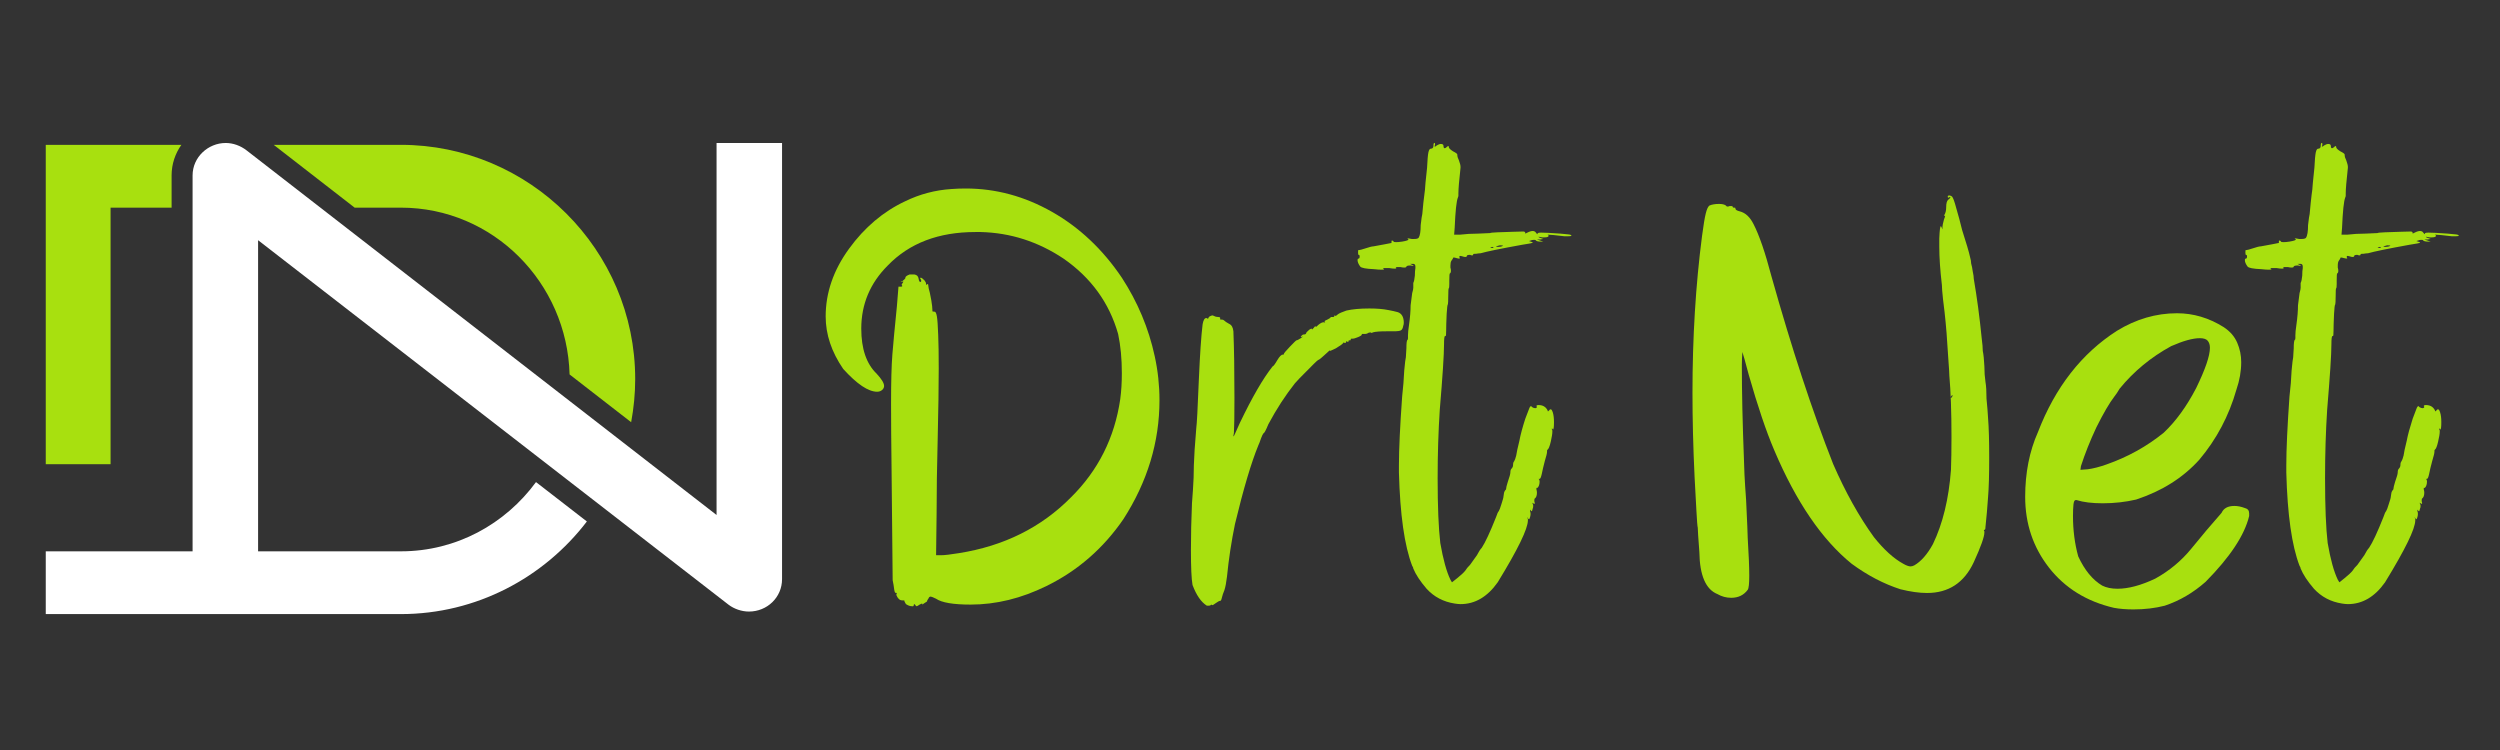 <?xml version="1.0" encoding="utf-8"?>
<!-- Generator: Adobe Illustrator 16.0.0, SVG Export Plug-In . SVG Version: 6.00 Build 0)  -->
<!DOCTYPE svg PUBLIC "-//W3C//DTD SVG 1.1//EN" "http://www.w3.org/Graphics/SVG/1.1/DTD/svg11.dtd">
<svg version="1.1" id="Calque_1" xmlns="http://www.w3.org/2000/svg" xmlns:xlink="http://www.w3.org/1999/xlink" x="0px" y="0px"
	 width="200px" height="60px" viewBox="0 0 200 60" enable-background="new 0 0 200 60" xml:space="preserve">
<rect x="0" y="0" width="200" height="60" fill="#333333" stroke="none"/>
<g>
	<path fill="#A8E00F" d="M72.473,48.327c-0.084-0.143-0.127-0.227-0.127-0.256V48.03h-0.171c-0.199,0-0.354-0.145-0.466-0.427
		v-0.041l0.042-0.127h-0.084c-0.058,0-0.101-0.086-0.127-0.255c-0.029-0.253-0.074-0.511-0.127-0.763
		c0-0.229-0.029-3.129-0.086-8.705c-0.031-2.32-0.042-4.132-0.042-5.438c0-1.726,0.034-3.034,0.105-3.924
		c0.071-0.891,0.192-2.173,0.361-3.843l0.127-1.572h0.17c0.086,0,0.127-0.013,0.127-0.041v-0.044
		c-0.028-0.029-0.041-0.055-0.041-0.085c0-0.027,0.025-0.07,0.084-0.129l0.042-0.084v-0.042c-0.031,0-0.074,0.017-0.127,0.042
		h-0.086l0.171-0.084c0.138-0.112,0.211-0.186,0.211-0.212v-0.042c0-0.085,0.113-0.17,0.339-0.256h0.385
		c0.194,0.031,0.309,0.141,0.336,0.341c0.029,0.169,0.072,0.253,0.127,0.253h0.042c0.031-0.025,0.042-0.055,0.042-0.084
		c0-0.027-0.011-0.069-0.042-0.128c-0.027-0.029-0.042-0.058-0.042-0.084c0-0.029,0.016-0.042,0.042-0.042
		c0.057,0,0.158,0.068,0.297,0.212c0.086,0.111,0.128,0.198,0.128,0.255v0.127l0.042-0.043l0.085-0.04
		c0.03,0,0.042,0.013,0.042,0.04c0,0.03,0.015,0.129,0.043,0.299c0.056,0.171,0.126,0.494,0.212,0.975
		c0.056,0.341,0.086,0.595,0.086,0.765v0.086c0,0.026,0.041,0.042,0.127,0.042h0.042c0.084,0,0.146,0.126,0.19,0.383
		c0.044,0.254,0.078,0.751,0.105,1.483c0.029,0.654,0.042,1.545,0.042,2.676c0,1.387-0.027,3.283-0.084,5.688
		c-0.056,2.124-0.086,4.104-0.086,5.948l-0.041,3.307h0.423c0.256,0,0.725-0.054,1.403-0.165c3.594-0.57,6.583-2.053,8.96-4.46
		c2.178-2.15,3.494-4.767,3.946-7.855c0.087-0.652,0.128-1.345,0.128-2.078c0-1.161-0.099-2.21-0.298-3.144
		c-0.708-2.489-2.166-4.5-4.371-6.029c-2.039-1.359-4.247-2.065-6.625-2.123h-0.424c-2.945,0-5.279,0.889-7.006,2.675
		c-1.416,1.414-2.122,3.099-2.122,5.051c0,1.611,0.408,2.816,1.23,3.607c0.394,0.425,0.595,0.751,0.595,0.979
		c0,0.113-0.044,0.21-0.128,0.298c-0.115,0.11-0.254,0.166-0.425,0.166c-0.709,0-1.614-0.606-2.717-1.824
		c-0.935-1.359-1.403-2.76-1.403-4.201c0-1.898,0.623-3.702,1.868-5.414c1.245-1.714,2.745-2.981,4.502-3.803
		c1.159-0.564,2.391-0.89,3.691-0.974c0.398-0.031,0.781-0.042,1.148-0.042c2.405,0,4.705,0.623,6.899,1.868
		c2.194,1.246,4.057,3.001,5.584,5.265c1.272,1.954,2.149,4.051,2.632,6.282c0.254,1.162,0.381,2.335,0.381,3.523
		c0,3.342-0.96,6.512-2.885,9.512c-1.613,2.348-3.666,4.133-6.156,5.351c-2.011,0.991-4.035,1.486-6.072,1.486
		c-1.387,0-2.309-0.157-2.761-0.469c-0.225-0.109-0.368-0.17-0.423-0.17c-0.087,0-0.144,0.045-0.171,0.128
		c-0.085,0.113-0.127,0.196-0.127,0.257l-0.255,0.168l-0.127,0.086v-0.086c-0.028,0-0.098,0.027-0.213,0.086
		c-0.112,0.084-0.197,0.128-0.254,0.128c-0.027,0-0.056-0.029-0.083-0.087l-0.083-0.084c-0.03,0-0.047,0.027-0.047,0.084
		c0,0.087-0.056,0.113-0.169,0.087C72.797,48.498,72.643,48.437,72.473,48.327z"/>
	<path fill="#A8E00F" d="M96.548,48.454c-0.455-0.281-0.837-0.833-1.147-1.658c-0.085-0.48-0.127-1.414-0.127-2.796
		c0-1.218,0.028-2.467,0.084-3.739c0.057-0.681,0.098-1.358,0.13-2.039c0-0.567,0.025-1.316,0.082-2.252
		c0.057-0.792,0.098-1.354,0.13-1.696c0.025-0.195,0.054-0.588,0.085-1.167c0.028-0.581,0.067-1.522,0.127-2.826
		c0.085-1.952,0.183-3.396,0.296-4.332c0.056-0.335,0.155-0.508,0.299-0.508c0.025,0,0.053,0.019,0.084,0.045h0.042
		c0.028,0,0.044-0.016,0.044-0.045c0-0.082,0.097-0.151,0.296-0.209c0.058,0,0.097,0.013,0.127,0.039
		c0.112,0.061,0.224,0.088,0.34,0.088c0.14,0,0.199,0.04,0.17,0.127c0,0.058,0.012,0.084,0.042,0.084h0.127
		c0.057,0,0.113,0.028,0.171,0.083c0.053,0.061,0.183,0.146,0.38,0.254c0.198,0.088,0.311,0.285,0.342,0.597
		c0.056,1.333,0.084,3.115,0.084,5.351c0,1.388-0.015,2.309-0.042,2.762c-0.031,0.139-0.042,0.225-0.042,0.254v0.039
		c0.028,0,0.077-0.084,0.148-0.254c0.069-0.166,0.19-0.438,0.362-0.809c0.988-2.063,1.864-3.576,2.63-4.54
		c0.056,0,0.185-0.169,0.382-0.51c0.17-0.281,0.311-0.426,0.424-0.426c0.083,0,0.111-0.014,0.083-0.042
		c0-0.057,0.166-0.256,0.491-0.595c0.323-0.339,0.502-0.51,0.53-0.51c0.057,0,0.169-0.057,0.341-0.169l0.17-0.125h-0.043
		l-0.084,0.037c-0.031,0-0.043-0.011-0.043-0.037l0.043-0.046c0.058-0.085,0.127-0.127,0.21-0.127c0.088,0,0.144-0.023,0.17-0.083
		c0-0.056,0.084-0.154,0.258-0.299c0.083-0.055,0.151-0.084,0.211-0.084v0.084l0.127-0.127c0.084-0.111,0.144-0.171,0.169-0.171
		v0.089c0.028,0,0.102-0.061,0.212-0.172c0.17-0.143,0.313-0.215,0.426-0.215h0.042l0.085,0.044l-0.042-0.083v-0.046
		c0-0.026,0.067-0.067,0.212-0.125c0.171-0.084,0.254-0.145,0.254-0.171c0-0.025,0.028-0.04,0.084-0.04h0.129
		c0.058,0,0.085-0.016,0.085-0.043c0-0.058,0.014-0.084,0.042-0.084l0.043,0.039c0.056,0,0.128-0.039,0.211-0.128
		c0.115-0.084,0.342-0.183,0.68-0.298c0.479-0.109,1.091-0.166,1.83-0.166c0.593,0,1.1,0.039,1.526,0.126
		c0.308,0.059,0.562,0.112,0.761,0.171c0.314,0.111,0.473,0.397,0.473,0.848c0,0.083-0.016,0.171-0.047,0.254
		c-0.028,0.171-0.083,0.283-0.172,0.343c-0.078,0.058-0.292,0.083-0.632,0.083h-0.552c-0.511,0-0.866,0.029-1.063,0.084
		l-0.085,0.043c-0.057,0-0.099-0.012-0.127-0.043c-0.028,0-0.082,0.016-0.17,0.043c-0.058,0.057-0.157,0.086-0.296,0.086h-0.214
		v0.041c0,0.058-0.099,0.127-0.298,0.21c-0.2,0.088-0.354,0.128-0.464,0.128h-0.087c-0.03,0-0.042,0.033-0.042,0.088
		c0,0.03-0.015,0.041-0.043,0.041h-0.084c-0.032,0-0.042,0.016-0.042,0.044c0,0.058-0.018,0.084-0.044,0.084
		c-0.029,0-0.058-0.014-0.085-0.042h-0.044c-0.028,0-0.039,0.016-0.039,0.042c0,0.061-0.018,0.085-0.042,0.085h-0.047l-0.084-0.042
		c-0.025,0-0.042,0.018-0.042,0.042c-0.057,0.084-0.254,0.229-0.592,0.428c-0.284,0.138-0.441,0.208-0.469,0.208V28.03
		c-0.027,0-0.103,0.06-0.213,0.172c-0.424,0.396-0.664,0.594-0.723,0.594c-0.025,0-0.147,0.107-0.36,0.319
		c-0.212,0.214-0.461,0.461-0.739,0.744c-0.288,0.282-0.542,0.55-0.768,0.804c-0.764,0.967-1.474,2.056-2.123,3.271
		c-0.198,0.479-0.325,0.72-0.385,0.72c-0.054,0.061-0.125,0.199-0.208,0.424c-0.085,0.257-0.156,0.44-0.213,0.553
		c-0.568,1.387-1.191,3.483-1.865,6.284c-0.287,1.388-0.5,2.788-0.64,4.205c-0.057,0.48-0.127,0.847-0.211,1.104
		c-0.085,0.195-0.159,0.408-0.212,0.636c-0.032,0.145-0.074,0.212-0.128,0.212h-0.044c-0.028,0-0.126,0.058-0.297,0.173
		c-0.142,0.11-0.239,0.167-0.296,0.167l-0.041-0.041c-0.032,0-0.06,0.013-0.088,0.041c0,0.025-0.056,0.043-0.167,0.043H96.548z"/>
	<path fill="#A8E00F" d="M116.375,48.284c-0.905-0.142-1.658-0.537-2.25-1.188c-0.511-0.593-0.863-1.131-1.062-1.614
		c0-0.058-0.027-0.128-0.088-0.213c-0.62-1.612-0.971-4.104-1.061-7.471v-0.55c0-1.332,0.09-3.17,0.258-5.525
		c0.082-0.732,0.139-1.427,0.167-2.079c0.058-0.619,0.1-0.975,0.13-1.062l0.043-0.718c0-0.397,0.027-0.625,0.084-0.682
		c0.028,0,0.042-0.045,0.042-0.128v-0.214c0-0.192,0.026-0.48,0.083-0.847c0.089-0.621,0.128-1.149,0.128-1.571
		c0.059-0.425,0.101-0.749,0.126-0.977c0.061-0.196,0.088-0.341,0.088-0.427v-0.382c0.058-0.109,0.098-0.31,0.126-0.592
		c0-0.255,0.015-0.453,0.043-0.597v-0.125c0-0.17-0.085-0.238-0.257-0.212h-0.165l0.165,0.083c0.088,0.029,0.117,0.058,0.088,0.085
		c-0.027,0-0.099-0.015-0.214-0.041c-0.198,0-0.31,0.026-0.337,0.083c0,0.055-0.058,0.084-0.173,0.084
		c-0.085,0-0.183-0.012-0.3-0.041h-0.379c0,0.028,0.016,0.041,0.043,0.041v0.042c0,0.029-0.043,0.045-0.127,0.045
		c-0.114,0-0.254-0.016-0.425-0.045h-0.511c0,0.029,0.018,0.045,0.046,0.045l0.041,0.042c0,0.029-0.069,0.042-0.212,0.042
		s-0.339-0.013-0.595-0.042c-0.65-0.027-1.02-0.098-1.103-0.212c-0.144-0.196-0.213-0.366-0.213-0.51
		c0-0.084,0.028-0.126,0.082-0.126c0.059,0,0.084-0.058,0.084-0.172c0-0.084-0.025-0.127-0.084-0.127
		c-0.026,0-0.042-0.069-0.042-0.211c0-0.141,0.016-0.198,0.042-0.171h0.047c0.054,0,0.209-0.042,0.466-0.125
		c0.341-0.114,0.566-0.172,0.68-0.172c0.339-0.055,0.642-0.111,0.911-0.168c0.268-0.056,0.417-0.087,0.447-0.087
		c0.054,0,0.084-0.012,0.084-0.043v-0.125c0-0.027,0.011-0.042,0.044-0.042c0.053,0,0.096,0.028,0.127,0.085
		c0,0.03,0.068,0.043,0.21,0.043c0.112,0,0.269-0.013,0.469-0.043c0.34-0.058,0.506-0.113,0.506-0.169l-0.04-0.042h-0.042
		c0-0.03,0.028-0.046,0.082-0.046c0.032,0,0.115,0.016,0.256,0.046h0.213c0.17,0,0.281-0.03,0.341-0.089
		c0.112-0.167,0.168-0.508,0.168-1.016c0.058-0.509,0.1-0.809,0.129-0.89c0-0.056,0.028-0.356,0.084-0.893
		c0.058-0.539,0.102-0.895,0.13-1.062c0-0.143,0.054-0.724,0.167-1.742c0.03-0.625,0.063-1.033,0.106-1.231
		c0.043-0.196,0.107-0.298,0.19-0.298c0.144,0,0.216-0.083,0.216-0.255c0-0.14,0.027-0.21,0.083-0.21
		c0.029,0,0.041,0.025,0.041,0.084v0.084l-0.041,0.085c0,0.027,0.015,0.043,0.041,0.043c0.031,0,0.074-0.029,0.131-0.087
		c0.139-0.084,0.252-0.125,0.336-0.125c0.143,0,0.213,0.057,0.213,0.169c0,0.111,0.03,0.171,0.086,0.171
		c0.057,0,0.128-0.043,0.212-0.128c0.028-0.029,0.058-0.043,0.084-0.043c0.03,0,0.043,0.027,0.043,0.083
		c0,0.088,0.116,0.198,0.341,0.341c0.228,0.113,0.338,0.199,0.338,0.255v0.042c0,0.114,0.046,0.254,0.129,0.424
		c0.085,0.229,0.127,0.396,0.127,0.512v0.084c-0.112,1.018-0.169,1.699-0.169,2.039v0.17c0,0.055-0.014,0.114-0.041,0.169
		c-0.117,0.284-0.2,1.09-0.257,2.42l-0.043,0.55h0.468c0.452-0.055,0.935-0.084,1.444-0.084l0.977-0.044
		c0-0.023,0.197-0.047,0.595-0.062c0.396-0.014,0.813-0.027,1.251-0.042c0.441-0.014,0.713-0.022,0.829-0.022
		c0.053,0,0.098,0.029,0.126,0.089v0.081l0.17-0.081c0.172-0.089,0.31-0.128,0.427-0.128c0.11,0,0.194,0.04,0.254,0.128
		c0.054,0.081,0.096,0.125,0.129,0.125V18.69c0-0.056,0.095-0.081,0.296-0.081c0.254,0,0.765,0.025,1.527,0.081
		c0.283,0.029,0.501,0.052,0.658,0.063c0.156,0.016,0.234,0.052,0.234,0.107c-0.03,0.029-0.13,0.042-0.3,0.042h-0.253
		c-0.708-0.085-1.146-0.128-1.317-0.128h-0.039c0.053,0.031,0.083,0.059,0.083,0.086c0,0.085-0.114,0.131-0.34,0.131h-0.168
		c-0.144-0.03-0.229-0.046-0.257-0.046h-0.042c0,0.029,0.042,0.059,0.127,0.083l0.256,0.089l-0.256,0.042h-0.255l0.511,0.169h-0.298
		c-0.113,0-0.213-0.028-0.297-0.085c0-0.055-0.099-0.07-0.298-0.042l-0.253,0.083l0.253,0.086c0.03,0,0.044,0.013,0.044,0.039
		c0,0.032-0.284,0.089-0.851,0.173c-1.725,0.312-2.833,0.54-3.313,0.678c-0.085,0-0.211,0.016-0.383,0.044h-0.084
		c-0.086,0-0.129,0.013-0.129,0.041c0,0.059-0.025,0.085-0.083,0.085c-0.057,0-0.112-0.012-0.171-0.043
		c-0.17,0-0.254,0.031-0.254,0.086c0,0.057-0.041,0.085-0.127,0.085c-0.057,0-0.129-0.013-0.211-0.044
		c-0.084-0.026-0.156-0.041-0.214-0.041c-0.028,0-0.043,0.014-0.043,0.041v0.086l0.043,0.041c0,0.033-0.028,0.045-0.085,0.045
		c-0.029,0-0.102-0.013-0.212-0.045c-0.085-0.026-0.156-0.041-0.212-0.041c-0.03,0-0.043,0.014-0.043,0.041
		c0,0.033-0.045,0.102-0.13,0.214c-0.054,0.085-0.081,0.211-0.081,0.384v0.167c0.027,0.086,0.041,0.17,0.041,0.255
		c0,0.114-0.027,0.185-0.084,0.213c-0.029,0-0.047,0.197-0.047,0.594v0.257c0,0.197-0.012,0.309-0.04,0.339
		c-0.027,0-0.043,0.208-0.043,0.636c0,0.369-0.012,0.596-0.042,0.68c-0.025,0-0.053,0.24-0.085,0.724
		c-0.029,0.619-0.041,1.074-0.041,1.354c0,0.286-0.013,0.425-0.044,0.425h-0.042c-0.056,0-0.085,0.229-0.085,0.681
		c0,0.792-0.113,2.534-0.34,5.221c-0.113,1.73-0.171,3.558-0.171,5.479c0,2.265,0.073,3.994,0.213,5.183
		c0.227,1.3,0.496,2.277,0.81,2.93l0.123,0.209l0.426-0.338c0.313-0.255,0.525-0.45,0.639-0.597
		c0.086-0.144,0.211-0.297,0.381-0.463c0.171-0.23,0.354-0.484,0.551-0.77c0.144-0.28,0.271-0.477,0.385-0.592
		c0.281-0.424,0.663-1.245,1.146-2.461c0.084-0.254,0.155-0.413,0.213-0.468c0.053-0.084,0.125-0.269,0.211-0.553
		c0.112-0.34,0.171-0.552,0.171-0.636c0.025-0.142,0.039-0.227,0.039-0.257c0-0.055,0.031-0.126,0.085-0.208
		c0.06-0.062,0.088-0.101,0.088-0.13v-0.042c0-0.058,0.042-0.228,0.128-0.51c0.138-0.398,0.21-0.652,0.21-0.765
		c0-0.144,0.028-0.24,0.086-0.297c0.086-0.088,0.129-0.185,0.129-0.299c0-0.139,0.026-0.238,0.086-0.297
		c0.056-0.084,0.109-0.24,0.166-0.466c0.058-0.282,0.088-0.438,0.088-0.47c0.026-0.112,0.084-0.354,0.169-0.719
		c0.083-0.455,0.239-1.034,0.466-1.742c0.142-0.366,0.24-0.631,0.3-0.785c0.055-0.153,0.108-0.234,0.169-0.234l0.084,0.085
		c0.084,0.057,0.171,0.083,0.256,0.083c0.054,0,0.096-0.026,0.126-0.083c0-0.027-0.015-0.055-0.041-0.085
		c0-0.052,0.053-0.083,0.169-0.083c0.342,0,0.579,0.141,0.724,0.424c0,0.056,0.011,0.081,0.039,0.081l0.089-0.081
		c0.027-0.057,0.067-0.085,0.126-0.085c0.053,0,0.112,0.09,0.171,0.278c0.053,0.181,0.086,0.432,0.086,0.741
		c0,0.424-0.033,0.623-0.086,0.594c-0.033-0.056-0.059-0.085-0.087-0.085v0.043c0,0.027,0.012,0.071,0.044,0.126v0.085
		c0,0.172-0.044,0.441-0.128,0.808c-0.087,0.37-0.171,0.581-0.254,0.635c-0.031,0.032-0.044,0.059-0.044,0.089v0.082
		c0,0.117-0.059,0.354-0.174,0.723c-0.11,0.424-0.196,0.779-0.25,1.063c-0.058,0.257-0.113,0.383-0.171,0.383h-0.085l0.042,0.04
		c0.028,0.06,0.043,0.114,0.043,0.171c0,0.224-0.057,0.396-0.168,0.508h-0.086v0.129c0.026,0.088,0.041,0.17,0.041,0.256
		c0,0.224-0.056,0.381-0.169,0.467c-0.032,0-0.042,0.07-0.042,0.212c0.028,0.085,0.042,0.142,0.042,0.17
		c0,0.026-0.014,0.044-0.042,0.044c-0.031,0-0.059-0.018-0.087-0.044l-0.084-0.044l0.044,0.088c0.025,0.055,0.04,0.11,0.04,0.168
		c0,0.086-0.015,0.156-0.04,0.213c-0.031,0.141-0.06,0.212-0.087,0.212c-0.03,0-0.058-0.029-0.083-0.084l-0.042-0.045v0.129
		c0.023,0.055,0.042,0.128,0.042,0.214c0,0.084-0.019,0.168-0.042,0.254c-0.03,0.113-0.059,0.168-0.085,0.168
		c-0.03,0-0.06-0.027-0.088-0.082l-0.042-0.086v0.04l0.042,0.128v0.086c0,0.681-0.805,2.335-2.418,4.966
		c-0.822,1.162-1.813,1.742-2.974,1.742C116.701,48.327,116.546,48.312,116.375,48.284z M119.476,19.797
		c-0.031-0.03-0.058-0.044-0.089-0.044c-0.025,0-0.067,0.014-0.124,0.044l-0.042,0.038h0.255V19.797z M120.24,19.667
		c0-0.026-0.088-0.043-0.257-0.043l-0.296,0.085c0,0.031,0.058,0.044,0.17,0.044C119.998,19.753,120.126,19.725,120.24,19.667z"/>
	<path fill="#A8E00F" d="M135.949,44.164c-0.086-1.131-0.128-1.78-0.128-1.95c-0.031-0.115-0.064-0.553-0.106-1.316
		c-0.043-0.764-0.09-1.67-0.147-2.715c-0.115-2.381-0.17-4.63-0.17-6.754c0-4.443,0.256-8.619,0.762-12.527
		c0.115-0.876,0.215-1.484,0.301-1.824c0.082-0.338,0.181-0.554,0.296-0.636c0.196-0.083,0.453-0.128,0.765-0.128
		c0.255,0,0.437,0.044,0.551,0.128c0.027,0.055,0.071,0.083,0.129,0.083c0.054,0,0.111-0.012,0.168-0.041h0.124
		c0.091,0,0.13,0.029,0.13,0.085c0,0.025,0.027,0.043,0.086,0.043h0.084c0.029,0,0.042,0.029,0.042,0.083
		c0,0.084,0.115,0.155,0.339,0.212c0.457,0.112,0.823,0.455,1.107,1.021c0.454,0.877,0.936,2.277,1.442,4.203
		c1.615,5.744,3.255,10.741,4.928,14.988c0.986,2.263,2.079,4.218,3.268,5.859c0.792,0.99,1.569,1.699,2.339,2.121
		c0.251,0.144,0.447,0.213,0.586,0.213c0.089,0,0.188-0.028,0.302-0.086c0.536-0.311,1.037-0.876,1.486-1.696
		c0.793-1.646,1.272-3.625,1.445-5.945c0.028-0.734,0.041-1.615,0.041-2.632c0-2.008-0.06-3.639-0.17-4.886
		c0-0.141-0.026-0.606-0.086-1.398c-0.084-1.47-0.183-2.702-0.296-3.693c-0.031-0.258-0.069-0.608-0.128-1.061
		c-0.057-0.537-0.087-0.907-0.087-1.105c-0.142-1.217-0.209-2.235-0.209-3.057v-0.682c0.028-0.648,0.067-0.975,0.125-0.975
		l0.042,0.042l0.087,0.212v-0.212c0-0.083,0.042-0.283,0.124-0.591c0.062-0.144,0.085-0.229,0.085-0.254v-0.045h-0.039l-0.046,0.045
		v-0.045l0.046-0.087c0.082-0.14,0.128-0.336,0.128-0.592c0-0.31,0.058-0.508,0.168-0.598c0.115-0.081,0.173-0.151,0.173-0.209
		h-0.048c-0.023,0-0.054,0.014-0.083,0.043c-0.056,0.027-0.084,0-0.084-0.085c0-0.059,0.042-0.084,0.128-0.084
		c0.058,0,0.129,0.025,0.211,0.084c0.084,0.085,0.2,0.395,0.342,0.935c0.167,0.565,0.324,1.146,0.466,1.738
		c0.336,1.05,0.552,1.767,0.636,2.167c0.058,0.2,0.087,0.369,0.087,0.508c0.058,0.199,0.098,0.411,0.128,0.639
		c0.055,0.254,0.084,0.452,0.084,0.595c0.252,1.471,0.466,3.058,0.633,4.754c0.061,0.455,0.087,0.794,0.087,1.018
		c0.062,0.284,0.101,0.696,0.128,1.233c0,0.454,0.031,0.862,0.085,1.23c0.06,0.341,0.085,0.795,0.085,1.359
		c0.058,0.594,0.103,1.119,0.126,1.57c0.061,0.738,0.089,1.785,0.089,3.144c0,1.385-0.028,2.432-0.089,3.142
		c-0.055,0.819-0.126,1.628-0.211,2.421c0,0.142-0.026,0.212-0.085,0.212c-0.027,0-0.042,0.015-0.042,0.045l0.042,0.083v0.084
		c0,0.341-0.278,1.131-0.848,2.376c-0.765,1.641-2.011,2.464-3.738,2.464c-0.62,0-1.331-0.1-2.125-0.297
		c-1.327-0.426-2.63-1.104-3.904-2.039c-2.375-1.925-4.443-4.952-6.197-9.087c-0.651-1.524-1.329-3.539-2.037-6.026
		c-0.284-1.077-0.456-1.685-0.511-1.829c-0.027,0.371-0.043,0.723-0.043,1.061c0,2.157,0.058,4.688,0.171,7.604
		c0,0.143,0.012,0.515,0.039,1.123c0.029,0.612,0.075,1.283,0.129,2.019c0.086,1.785,0.13,2.803,0.13,3.057
		c0.085,1.359,0.124,2.362,0.124,3.016c0,0.65-0.039,1.033-0.124,1.146c-0.314,0.423-0.753,0.637-1.321,0.637
		c-0.394,0-0.76-0.102-1.101-0.297C136.46,47.151,135.977,46.035,135.949,44.164z M156.076,31.723
		c-0.029,0.061-0.042,0.104-0.042,0.131c0.023,0,0.055-0.016,0.083-0.043c0.061-0.057,0.084-0.114,0.084-0.172v-0.043
		C156.178,31.596,156.131,31.639,156.076,31.723z"/>
	<path fill="#A8E00F" d="M179.594,40.644c0.226,0.055,0.338,0.196,0.338,0.425v0.211c-0.366,1.531-1.524,3.282-3.479,5.261
		c-0.992,0.879-2.081,1.516-3.27,1.914c-0.764,0.197-1.598,0.298-2.504,0.298c-0.598,0-1.118-0.043-1.57-0.128
		c-2.179-0.508-3.909-1.58-5.184-3.206c-1.271-1.626-1.911-3.516-1.911-5.667c0-1.924,0.341-3.653,1.021-5.181
		c1.384-3.595,3.496-6.299,6.326-8.111c1.528-0.935,3.125-1.4,4.801-1.4c1.298,0,2.547,0.366,3.729,1.107
		c0.515,0.337,0.874,0.756,1.087,1.251c0.214,0.494,0.319,1.01,0.319,1.547c0,0.74-0.131,1.477-0.385,2.211
		c-0.598,2.096-1.584,3.959-2.969,5.603c-1.304,1.444-2.989,2.505-5.055,3.186c-0.848,0.197-1.742,0.298-2.672,0.298
		c-0.853,0-1.545-0.085-2.084-0.256h-0.085c-0.085,0-0.14,0.113-0.169,0.34c-0.028,0.254-0.039,0.566-0.039,0.935
		c0,1.134,0.138,2.211,0.419,3.229c0.51,1.101,1.151,1.88,1.913,2.334c0.338,0.169,0.746,0.254,1.231,0.254
		c0.874,0,1.881-0.272,3.015-0.808c1.128-0.622,2.093-1.424,2.888-2.399c0.789-0.976,1.596-1.929,2.42-2.863
		c0.165-0.368,0.508-0.553,1.019-0.553C179,40.473,179.285,40.528,179.594,40.644z M166.476,37.287l-0.042,0.298l0.594-0.044
		c0.424-0.056,0.922-0.185,1.484-0.382c1.698-0.593,3.229-1.442,4.588-2.544c0.961-0.906,1.827-2.096,2.592-3.567
		c0.732-1.502,1.102-2.579,1.102-3.229c0-0.227-0.058-0.406-0.17-0.551c-0.113-0.14-0.326-0.213-0.636-0.213
		c-0.569,0-1.331,0.213-2.296,0.637c-1.612,0.879-2.986,2.013-4.117,3.396c-0.169,0.288-0.313,0.497-0.426,0.636
		c-0.397,0.513-0.874,1.335-1.44,2.466C167.195,35.29,166.786,36.324,166.476,37.287z"/>
	<path fill="#A8E00F" d="M187.365,48.284c-0.908-0.142-1.656-0.537-2.253-1.188c-0.511-0.593-0.861-1.131-1.061-1.614
		c0-0.058-0.028-0.128-0.086-0.213c-0.621-1.612-0.972-4.104-1.061-7.471v-0.55c0-1.332,0.089-3.17,0.254-5.525
		c0.086-0.732,0.146-1.427,0.17-2.079c0.058-0.619,0.1-0.975,0.126-1.062l0.044-0.718c0-0.397,0.029-0.625,0.084-0.682
		c0.029,0,0.048-0.045,0.048-0.128v-0.214c0-0.192,0.023-0.48,0.081-0.847c0.089-0.621,0.128-1.149,0.128-1.571
		c0.058-0.425,0.1-0.749,0.126-0.977c0.058-0.196,0.086-0.341,0.086-0.427v-0.382c0.061-0.109,0.103-0.31,0.128-0.592
		c0-0.255,0.014-0.453,0.042-0.597v-0.125c0-0.17-0.086-0.238-0.256-0.212h-0.165l0.165,0.083c0.086,0.029,0.115,0.058,0.086,0.085
		c-0.028,0-0.097-0.015-0.212-0.041c-0.196,0-0.312,0.026-0.341,0.083c0,0.055-0.055,0.084-0.17,0.084
		c-0.084,0-0.183-0.012-0.298-0.041h-0.38c0,0.028,0.016,0.041,0.042,0.041v0.042c0,0.029-0.042,0.045-0.126,0.045
		c-0.112,0-0.254-0.016-0.429-0.045h-0.506c0,0.029,0.014,0.045,0.042,0.045l0.042,0.042c0,0.029-0.07,0.042-0.212,0.042
		s-0.343-0.013-0.597-0.042c-0.649-0.027-1.019-0.098-1.102-0.212c-0.145-0.196-0.215-0.366-0.215-0.51
		c0-0.084,0.031-0.126,0.086-0.126c0.058,0,0.087-0.058,0.087-0.172c0-0.084-0.029-0.127-0.087-0.127
		c-0.026,0-0.044-0.069-0.044-0.211c0-0.141,0.018-0.198,0.044-0.171h0.042c0.061,0,0.212-0.042,0.466-0.125
		c0.341-0.114,0.568-0.172,0.684-0.172c0.338-0.055,0.641-0.111,0.913-0.168c0.268-0.056,0.419-0.087,0.439-0.087
		c0.063,0,0.092-0.012,0.092-0.043v-0.125c0-0.027,0.011-0.042,0.037-0.042c0.063,0,0.104,0.028,0.136,0.085
		c0,0.03,0.065,0.043,0.207,0.043c0.115,0,0.27-0.013,0.466-0.043c0.34-0.058,0.513-0.113,0.513-0.169l-0.041-0.042h-0.048
		c0-0.03,0.029-0.046,0.089-0.046c0.026,0,0.11,0.016,0.254,0.046h0.21c0.17,0,0.285-0.03,0.34-0.089
		c0.115-0.167,0.17-0.508,0.17-1.016c0.058-0.509,0.103-0.809,0.129-0.89c0-0.056,0.026-0.356,0.084-0.893
		c0.06-0.539,0.099-0.895,0.128-1.062c0-0.143,0.061-0.724,0.167-1.742c0.029-0.625,0.068-1.033,0.11-1.231
		c0.042-0.196,0.103-0.298,0.188-0.298c0.146,0,0.209-0.083,0.209-0.255c0-0.14,0.029-0.21,0.092-0.21
		c0.026,0,0.037,0.025,0.037,0.084v0.084l-0.037,0.085c0,0.027,0.008,0.043,0.037,0.043c0.031,0,0.073-0.029,0.131-0.087
		c0.142-0.084,0.254-0.125,0.34-0.125c0.139,0,0.21,0.057,0.21,0.169c0,0.111,0.031,0.171,0.086,0.171
		c0.058,0,0.128-0.043,0.215-0.128c0.026-0.029,0.055-0.043,0.084-0.043c0.025,0,0.042,0.027,0.042,0.083
		c0,0.088,0.109,0.198,0.337,0.341c0.226,0.113,0.341,0.199,0.341,0.255v0.042c0,0.114,0.044,0.254,0.128,0.424
		c0.081,0.229,0.128,0.396,0.128,0.512v0.084c-0.112,1.018-0.172,1.699-0.172,2.039v0.17c0,0.055-0.011,0.114-0.04,0.169
		c-0.115,0.284-0.196,1.09-0.254,2.42l-0.044,0.55h0.463c0.458-0.055,0.938-0.084,1.445-0.084l0.979-0.044
		c0-0.023,0.202-0.047,0.595-0.062c0.395-0.014,0.813-0.027,1.254-0.042c0.437-0.014,0.709-0.022,0.827-0.022
		c0.055,0,0.097,0.029,0.128,0.089v0.081l0.167-0.081c0.171-0.089,0.314-0.128,0.425-0.128c0.115,0,0.201,0.04,0.254,0.128
		c0.06,0.081,0.102,0.125,0.133,0.125V18.69c0-0.056,0.092-0.081,0.293-0.081c0.257,0,0.765,0.025,1.531,0.081
		c0.283,0.029,0.503,0.052,0.657,0.063c0.154,0.016,0.233,0.052,0.233,0.107c-0.029,0.029-0.126,0.042-0.296,0.042h-0.257
		c-0.709-0.085-1.144-0.128-1.316-0.128h-0.042c0.055,0.031,0.087,0.059,0.087,0.086c0,0.085-0.115,0.131-0.341,0.131h-0.17
		c-0.142-0.03-0.226-0.046-0.254-0.046h-0.042c0,0.029,0.042,0.059,0.126,0.083l0.254,0.089l-0.254,0.042h-0.257l0.511,0.169h-0.296
		c-0.115,0-0.215-0.028-0.301-0.085c0-0.055-0.098-0.07-0.294-0.042l-0.254,0.083l0.254,0.086c0.032,0,0.04,0.013,0.04,0.039
		c0,0.032-0.283,0.089-0.849,0.173c-1.725,0.312-2.829,0.54-3.311,0.678c-0.084,0-0.215,0.016-0.383,0.044h-0.086
		c-0.084,0-0.126,0.013-0.126,0.041c0,0.059-0.028,0.085-0.084,0.085c-0.055,0-0.117-0.012-0.17-0.043
		c-0.17,0-0.257,0.031-0.257,0.086c0,0.057-0.044,0.085-0.128,0.085c-0.053,0-0.126-0.013-0.212-0.044
		c-0.084-0.026-0.154-0.041-0.215-0.041c-0.023,0-0.039,0.014-0.039,0.041v0.086l0.039,0.041c0,0.033-0.023,0.045-0.081,0.045
		c-0.026,0-0.097-0.013-0.215-0.045c-0.083-0.026-0.156-0.041-0.214-0.041c-0.024,0-0.04,0.014-0.04,0.041
		c0,0.033-0.042,0.102-0.123,0.214c-0.06,0.085-0.086,0.211-0.086,0.384v0.167c0.026,0.086,0.042,0.17,0.042,0.255
		c0,0.114-0.029,0.185-0.087,0.213c-0.028,0-0.042,0.197-0.042,0.594v0.257c0,0.197-0.013,0.309-0.041,0.339
		c-0.029,0-0.042,0.208-0.042,0.636c0,0.369-0.014,0.596-0.042,0.68c-0.029,0-0.061,0.24-0.087,0.724
		c-0.028,0.619-0.042,1.074-0.042,1.354c0,0.286-0.016,0.425-0.044,0.425h-0.042c-0.055,0-0.084,0.229-0.084,0.681
		c0,0.792-0.115,2.534-0.34,5.221c-0.112,1.73-0.168,3.558-0.168,5.479c0,2.265,0.071,3.994,0.21,5.183
		c0.225,1.3,0.494,2.277,0.809,2.93l0.126,0.209l0.424-0.338c0.309-0.255,0.523-0.45,0.636-0.597
		c0.084-0.144,0.215-0.297,0.385-0.463c0.17-0.23,0.351-0.484,0.55-0.77c0.146-0.28,0.27-0.477,0.382-0.592
		c0.283-0.424,0.668-1.245,1.149-2.461c0.084-0.254,0.154-0.413,0.212-0.468c0.055-0.084,0.126-0.269,0.21-0.553
		c0.117-0.34,0.172-0.552,0.172-0.636c0.026-0.142,0.04-0.227,0.04-0.257c0-0.055,0.031-0.126,0.086-0.208
		c0.055-0.062,0.084-0.101,0.084-0.13v-0.042c0-0.058,0.044-0.228,0.125-0.51c0.142-0.398,0.215-0.652,0.215-0.765
		c0-0.144,0.029-0.24,0.087-0.297c0.086-0.088,0.128-0.185,0.128-0.299c0-0.139,0.029-0.238,0.084-0.297
		c0.055-0.084,0.115-0.24,0.17-0.466c0.055-0.282,0.084-0.438,0.084-0.47c0.028-0.112,0.086-0.354,0.17-0.719
		c0.084-0.455,0.243-1.034,0.469-1.742c0.136-0.366,0.238-0.631,0.298-0.785c0.053-0.153,0.113-0.234,0.168-0.234l0.086,0.085
		c0.084,0.057,0.171,0.083,0.254,0.083c0.056,0,0.1-0.026,0.126-0.083c0-0.027-0.011-0.055-0.042-0.085
		c0-0.052,0.058-0.083,0.173-0.083c0.338,0,0.581,0.141,0.72,0.424c0,0.056,0.014,0.081,0.042,0.081l0.084-0.081
		c0.026-0.057,0.07-0.085,0.128-0.085c0.055,0,0.112,0.09,0.17,0.278c0.056,0.181,0.087,0.432,0.087,0.741
		c0,0.424-0.031,0.623-0.087,0.594c-0.031-0.056-0.058-0.085-0.083-0.085v0.043c0,0.027,0.01,0.071,0.044,0.126v0.085
		c0,0.172-0.044,0.441-0.131,0.808c-0.086,0.37-0.167,0.581-0.254,0.635c-0.028,0.032-0.039,0.059-0.039,0.089v0.082
		c0,0.117-0.063,0.354-0.173,0.723c-0.115,0.424-0.201,0.779-0.254,1.063c-0.055,0.257-0.115,0.383-0.17,0.383h-0.084l0.042,0.04
		c0.028,0.06,0.042,0.114,0.042,0.171c0,0.224-0.058,0.396-0.168,0.508h-0.089v0.129c0.031,0.088,0.042,0.17,0.042,0.256
		c0,0.224-0.058,0.381-0.17,0.467c-0.026,0-0.039,0.07-0.039,0.212c0.025,0.085,0.039,0.142,0.039,0.17
		c0,0.026-0.014,0.044-0.039,0.044c-0.032,0-0.058-0.018-0.087-0.044l-0.084-0.044l0.04,0.088c0.031,0.055,0.044,0.11,0.044,0.168
		c0,0.086-0.013,0.156-0.044,0.213c-0.029,0.141-0.053,0.212-0.084,0.212c-0.026,0-0.055-0.029-0.087-0.084l-0.039-0.045v0.129
		c0.029,0.055,0.039,0.128,0.039,0.214c0,0.084-0.01,0.168-0.039,0.254c-0.031,0.113-0.055,0.168-0.084,0.168
		c-0.033,0-0.06-0.027-0.086-0.082l-0.045-0.086v0.04l0.045,0.128v0.086c0,0.681-0.807,2.335-2.421,4.966
		c-0.822,1.162-1.812,1.742-2.972,1.742C187.69,48.327,187.53,48.312,187.365,48.284z M190.462,19.797
		c-0.028-0.03-0.052-0.044-0.081-0.044c-0.031,0-0.073,0.014-0.131,0.044l-0.042,0.038h0.254V19.797z M191.229,19.667
		c0-0.026-0.084-0.043-0.257-0.043l-0.296,0.085c0,0.031,0.058,0.044,0.165,0.044C190.988,19.753,191.114,19.725,191.229,19.667z"/>
</g>
<path fill="#A8E00F" d="M14.511,11.587H3.661v25.549h5.185V16.612h4.882v-2.58C13.728,13.123,14.018,12.282,14.511,11.587"/>
<path fill="#A8E00F" d="M32.072,16.612c7.383,0,13.294,6.005,13.495,13.344l4.925,3.821c0.207-1.119,0.324-2.27,0.324-3.447
	c0-10.369-8.479-18.743-18.743-18.743H21.896l6.475,5.024H32.072z"/>
<path fill="#FFFFFF" d="M57.325,11.439v29.76L19.729,12.032c-0.485-0.377-1.082-0.593-1.674-0.593c-1.405,0-2.648,1.133-2.648,2.594
	v30.073h-1.68H3.661v5.021h10.067h8.598h9.746c6.027,0,11.438-2.909,14.878-7.409l-4.07-3.151
	c-2.456,3.346-6.367,5.539-10.808,5.539h-9.746h-1.679v-24.89l37.646,29.167c0.433,0.325,1.027,0.542,1.622,0.542
	c1.459,0,2.649-1.135,2.649-2.594V11.439H57.325z"/>
</svg>
